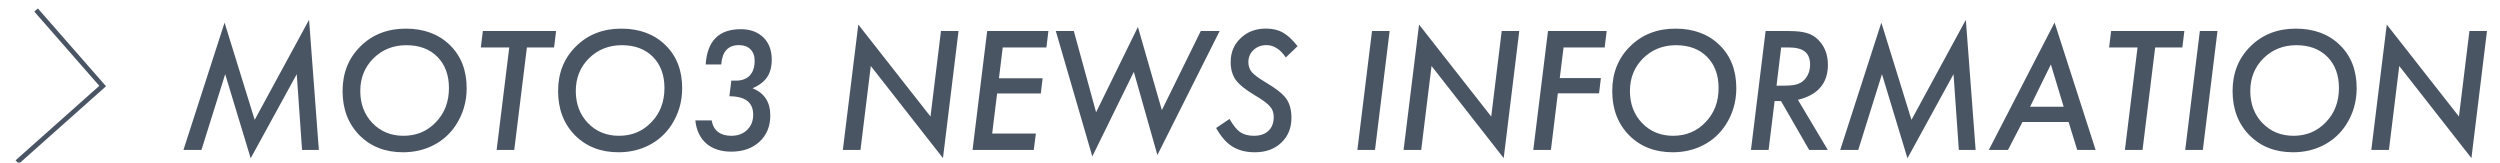 <?xml version="1.0" encoding="utf-8"?>
<!-- Generator: Adobe Illustrator 16.0.0, SVG Export Plug-In . SVG Version: 6.00 Build 0)  -->
<!DOCTYPE svg PUBLIC "-//W3C//DTD SVG 1.1//EN" "http://www.w3.org/Graphics/SVG/1.1/DTD/svg11.dtd">
<svg version="1.1" id="レイヤー_1" xmlns="http://www.w3.org/2000/svg" xmlns:xlink="http://www.w3.org/1999/xlink" x="0px"
	 y="0px" width="523px" height="34px" viewBox="0 0 523 34" enable-background="new 0 0 523 34" xml:space="preserve">
<g>
	<polyline fill="none" stroke="#4A5564" stroke-miterlimit="10" points="3.596,33.904 21.477,18 7.548,2.096 	"/>
	<g>
		<path fill="#4A5564" d="M64.657,4.139l2.046,27.231h-3.512l-1.112-15.855L52.443,33.11l-5.334-17.596L42.146,31.37h-3.77
			L46.98,4.735l6.301,20.335L64.657,4.139z"/>
		<path fill="#4A5564" d="M97.625,18.447c0,2.836-0.752,5.409-2.256,7.718c-1.192,1.815-2.75,3.217-4.673,4.206
			s-4.05,1.482-6.381,1.482c-3.728,0-6.768-1.187-9.12-3.561c-2.353-2.385-3.528-5.468-3.528-9.249c0-3.771,1.245-6.886,3.738-9.346
			c2.502-2.471,5.66-3.706,9.475-3.706c3.812,0,6.891,1.144,9.232,3.432C96.454,11.701,97.625,14.709,97.625,18.447z M93.919,18.415
			c0-2.718-0.806-4.893-2.417-6.526c-1.611-1.622-3.776-2.433-6.493-2.433c-2.729,0-5.022,0.913-6.881,2.739
			c-1.837,1.826-2.756,4.109-2.756,6.848c0,2.707,0.854,4.947,2.562,6.719c1.708,1.762,3.867,2.643,6.478,2.643
			c2.718,0,4.979-0.951,6.784-2.852C93.011,23.674,93.919,21.294,93.919,18.415z"/>
		<path fill="#4A5564" d="M110.226,9.923l-2.643,21.447h-3.689l2.643-21.447h-5.946l0.419-3.432h15.324l-0.42,3.432H110.226z"/>
		<path fill="#4A5564" d="M142.71,18.447c0,2.836-0.752,5.409-2.256,7.718c-1.192,1.815-2.75,3.217-4.673,4.206
			s-4.05,1.482-6.381,1.482c-3.728,0-6.768-1.187-9.12-3.561c-2.353-2.385-3.528-5.468-3.528-9.249c0-3.771,1.245-6.886,3.738-9.346
			c2.502-2.471,5.66-3.706,9.475-3.706c3.812,0,6.891,1.144,9.232,3.432C141.539,11.701,142.71,14.709,142.71,18.447z
			 M139.004,18.415c0-2.718-0.806-4.893-2.417-6.526c-1.611-1.622-3.776-2.433-6.493-2.433c-2.729,0-5.022,0.913-6.881,2.739
			c-1.837,1.826-2.756,4.109-2.756,6.848c0,2.707,0.854,4.947,2.562,6.719c1.708,1.762,3.867,2.643,6.478,2.643
			c2.718,0,4.979-0.951,6.784-2.852C138.096,23.674,139.004,21.294,139.004,18.415z"/>
		<path fill="#4A5564" d="M145.465,25.183h3.416c0.172,1.042,0.607,1.84,1.306,2.393c0.698,0.554,1.633,0.83,2.804,0.83
			c1.354,0,2.454-0.408,3.303-1.225s1.273-1.88,1.273-3.19c0-2.567-1.66-3.851-4.979-3.851l0.402-3.271h0.902
			c1.268,0.011,2.248-0.341,2.94-1.056c0.693-0.714,1.04-1.748,1.04-3.102c0-1.01-0.291-1.807-0.871-2.393
			c-0.58-0.586-1.391-0.878-2.433-0.878c-2.245,0-3.476,1.348-3.69,4.044h-3.254c0.322-4.92,2.771-7.38,7.348-7.38
			c1.965,0,3.539,0.575,4.721,1.724c1.171,1.139,1.756,2.686,1.756,4.641c0,1.482-0.319,2.702-0.958,3.658
			c-0.64,0.956-1.663,1.735-3.069,2.336c2.48,0.989,3.722,2.884,3.722,5.688c0,2.277-0.752,4.109-2.256,5.495
			s-3.476,2.079-5.913,2.079c-1.086,0-2.065-0.145-2.941-0.435c-0.875-0.29-1.633-0.711-2.271-1.265
			c-0.64-0.553-1.155-1.235-1.547-2.046C145.822,27.167,145.572,26.235,145.465,25.183z"/>
		<path fill="#4A5564" d="M200.524,6.491l-3.255,26.587l-15.098-19.271l-2.16,17.563h-3.689l3.238-26.232l15.099,19.239
			l2.191-17.886H200.524z"/>
		<path fill="#4A5564" d="M219.328,6.491l-0.418,3.432h-9.137l-0.789,6.445h9.136l-0.387,3.19h-9.136l-1.031,8.379h9.136
			l-0.435,3.432h-12.811l3.062-24.879H219.328z"/>
		<path fill="#4A5564" d="M255.149,6.491l-13.02,25.942l-4.932-17.402l-8.685,17.692l-7.638-26.232h3.771l4.657,17l8.749-17.854
			l5.011,17.402l8.138-16.548H255.149z"/>
		<path fill="#4A5564" d="M271.455,9.666l-2.465,2.353c-1.171-1.718-2.514-2.578-4.028-2.578c-1.096,0-2.004,0.338-2.724,1.015
			s-1.079,1.525-1.079,2.546c0,0.816,0.247,1.521,0.741,2.111c0.247,0.28,0.609,0.596,1.088,0.951
			c0.478,0.354,1.076,0.747,1.797,1.176c2.137,1.247,3.565,2.375,4.285,3.384c0.73,1.021,1.096,2.358,1.096,4.012
			c0,2.148-0.709,3.889-2.127,5.221c-1.396,1.332-3.238,1.998-5.526,1.998c-1.848,0-3.411-0.397-4.688-1.192
			c-0.645-0.397-1.247-0.916-1.805-1.555c-0.56-0.639-1.096-1.416-1.611-2.329l2.803-1.901c0.763,1.343,1.51,2.267,2.24,2.771
			c0.73,0.505,1.681,0.757,2.852,0.757c1.3,0,2.318-0.344,3.054-1.031c0.736-0.688,1.104-1.665,1.104-2.933
			c0-0.87-0.27-1.605-0.807-2.208c-0.269-0.312-0.668-0.661-1.2-1.047c-0.531-0.387-1.206-0.822-2.022-1.305
			c-1.869-1.106-3.174-2.159-3.915-3.158c-0.709-0.999-1.063-2.25-1.063-3.754c0-2.009,0.698-3.674,2.095-4.995
			c1.396-1.332,3.158-1.998,5.285-1.998c1.386,0,2.567,0.279,3.545,0.838C269.377,7.372,270.402,8.323,271.455,9.666z"/>
		<path fill="#4A5564" d="M290.712,6.491l-3.062,24.879h-3.689l3.062-24.879H290.712z"/>
		<path fill="#4A5564" d="M317.83,6.491l-3.255,26.587l-15.098-19.271l-2.16,17.563h-3.689l3.238-26.232l15.099,19.239l2.191-17.886
			H317.83z"/>
		<path fill="#4A5564" d="M336.118,6.491L335.7,9.923h-8.605l-0.789,6.413h8.604l-0.387,3.19h-8.62l-1.451,11.843h-3.689
			l3.078-24.879H336.118z"/>
		<path fill="#4A5564" d="M363.237,18.447c0,2.836-0.752,5.409-2.256,7.718c-1.192,1.815-2.75,3.217-4.673,4.206
			s-4.05,1.482-6.381,1.482c-3.728,0-6.768-1.187-9.12-3.561c-2.353-2.385-3.528-5.468-3.528-9.249c0-3.771,1.245-6.886,3.738-9.346
			c2.502-2.471,5.66-3.706,9.475-3.706c3.812,0,6.891,1.144,9.232,3.432C362.066,11.701,363.237,14.709,363.237,18.447z
			 M359.531,18.415c0-2.718-0.806-4.893-2.417-6.526c-1.611-1.622-3.776-2.433-6.493-2.433c-2.729,0-5.022,0.913-6.881,2.739
			c-1.837,1.826-2.756,4.109-2.756,6.848c0,2.707,0.854,4.947,2.562,6.719c1.708,1.762,3.867,2.643,6.478,2.643
			c2.718,0,4.979-0.951,6.784-2.852C358.623,23.674,359.531,21.294,359.531,18.415z"/>
		<path fill="#4A5564" d="M376.128,20.88l6.252,10.49h-3.899l-5.897-10.232h-1.337l-1.258,10.232h-3.689l3.062-24.879h4.882
			c1.59,0,2.853,0.145,3.787,0.435c0.924,0.269,1.729,0.763,2.417,1.482c1.3,1.332,1.95,3.051,1.95,5.156
			C382.396,17.422,380.307,19.86,376.128,20.88z M372.615,9.923l-0.967,7.992h1.691c1.246,0,2.176-0.118,2.788-0.354
			c0.655-0.236,1.203-0.639,1.644-1.208c0.602-0.795,0.902-1.729,0.902-2.804c0-1.257-0.362-2.175-1.088-2.755
			c-0.725-0.58-1.866-0.87-3.424-0.87H372.615z"/>
		<path fill="#4A5564" d="M411.255,4.139l2.046,27.231h-3.512l-1.112-15.855l-9.636,17.596l-5.334-17.596l-4.963,15.855h-3.77
			l8.604-26.635l6.301,20.335L411.255,4.139z"/>
		<path fill="#4A5564" d="M423.099,25.521l-3.029,5.849h-4.013l13.761-26.651l8.588,26.651h-3.851l-1.805-5.849H423.099z
			 M424.693,22.331h7.025l-2.675-8.846L424.693,22.331z"/>
		<path fill="#4A5564" d="M450.861,9.923l-2.643,21.447h-3.689l2.643-21.447h-5.946l0.419-3.432h15.324l-0.42,3.432H450.861z"/>
		<path fill="#4A5564" d="M463.897,6.491l-3.062,24.879h-3.689l3.062-24.879H463.897z"/>
		<path fill="#4A5564" d="M493.014,18.447c0,2.836-0.752,5.409-2.256,7.718c-1.192,1.815-2.75,3.217-4.673,4.206
			s-4.05,1.482-6.381,1.482c-3.728,0-6.768-1.187-9.12-3.561c-2.353-2.385-3.528-5.468-3.528-9.249c0-3.771,1.245-6.886,3.738-9.346
			c2.502-2.471,5.66-3.706,9.475-3.706c3.812,0,6.891,1.144,9.232,3.432C491.843,11.701,493.014,14.709,493.014,18.447z
			 M489.308,18.415c0-2.718-0.806-4.893-2.417-6.526c-1.611-1.622-3.776-2.433-6.493-2.433c-2.729,0-5.022,0.913-6.881,2.739
			c-1.837,1.826-2.756,4.109-2.756,6.848c0,2.707,0.854,4.947,2.562,6.719c1.708,1.762,3.867,2.643,6.478,2.643
			c2.718,0,4.979-0.951,6.784-2.852C488.399,23.674,489.308,21.294,489.308,18.415z"/>
		<path fill="#4A5564" d="M520.277,6.491l-3.255,26.587l-15.098-19.271l-2.16,17.563h-3.689l3.238-26.232l15.099,19.239
			l2.191-17.886H520.277z"/>
	</g>
</g>
</svg>
